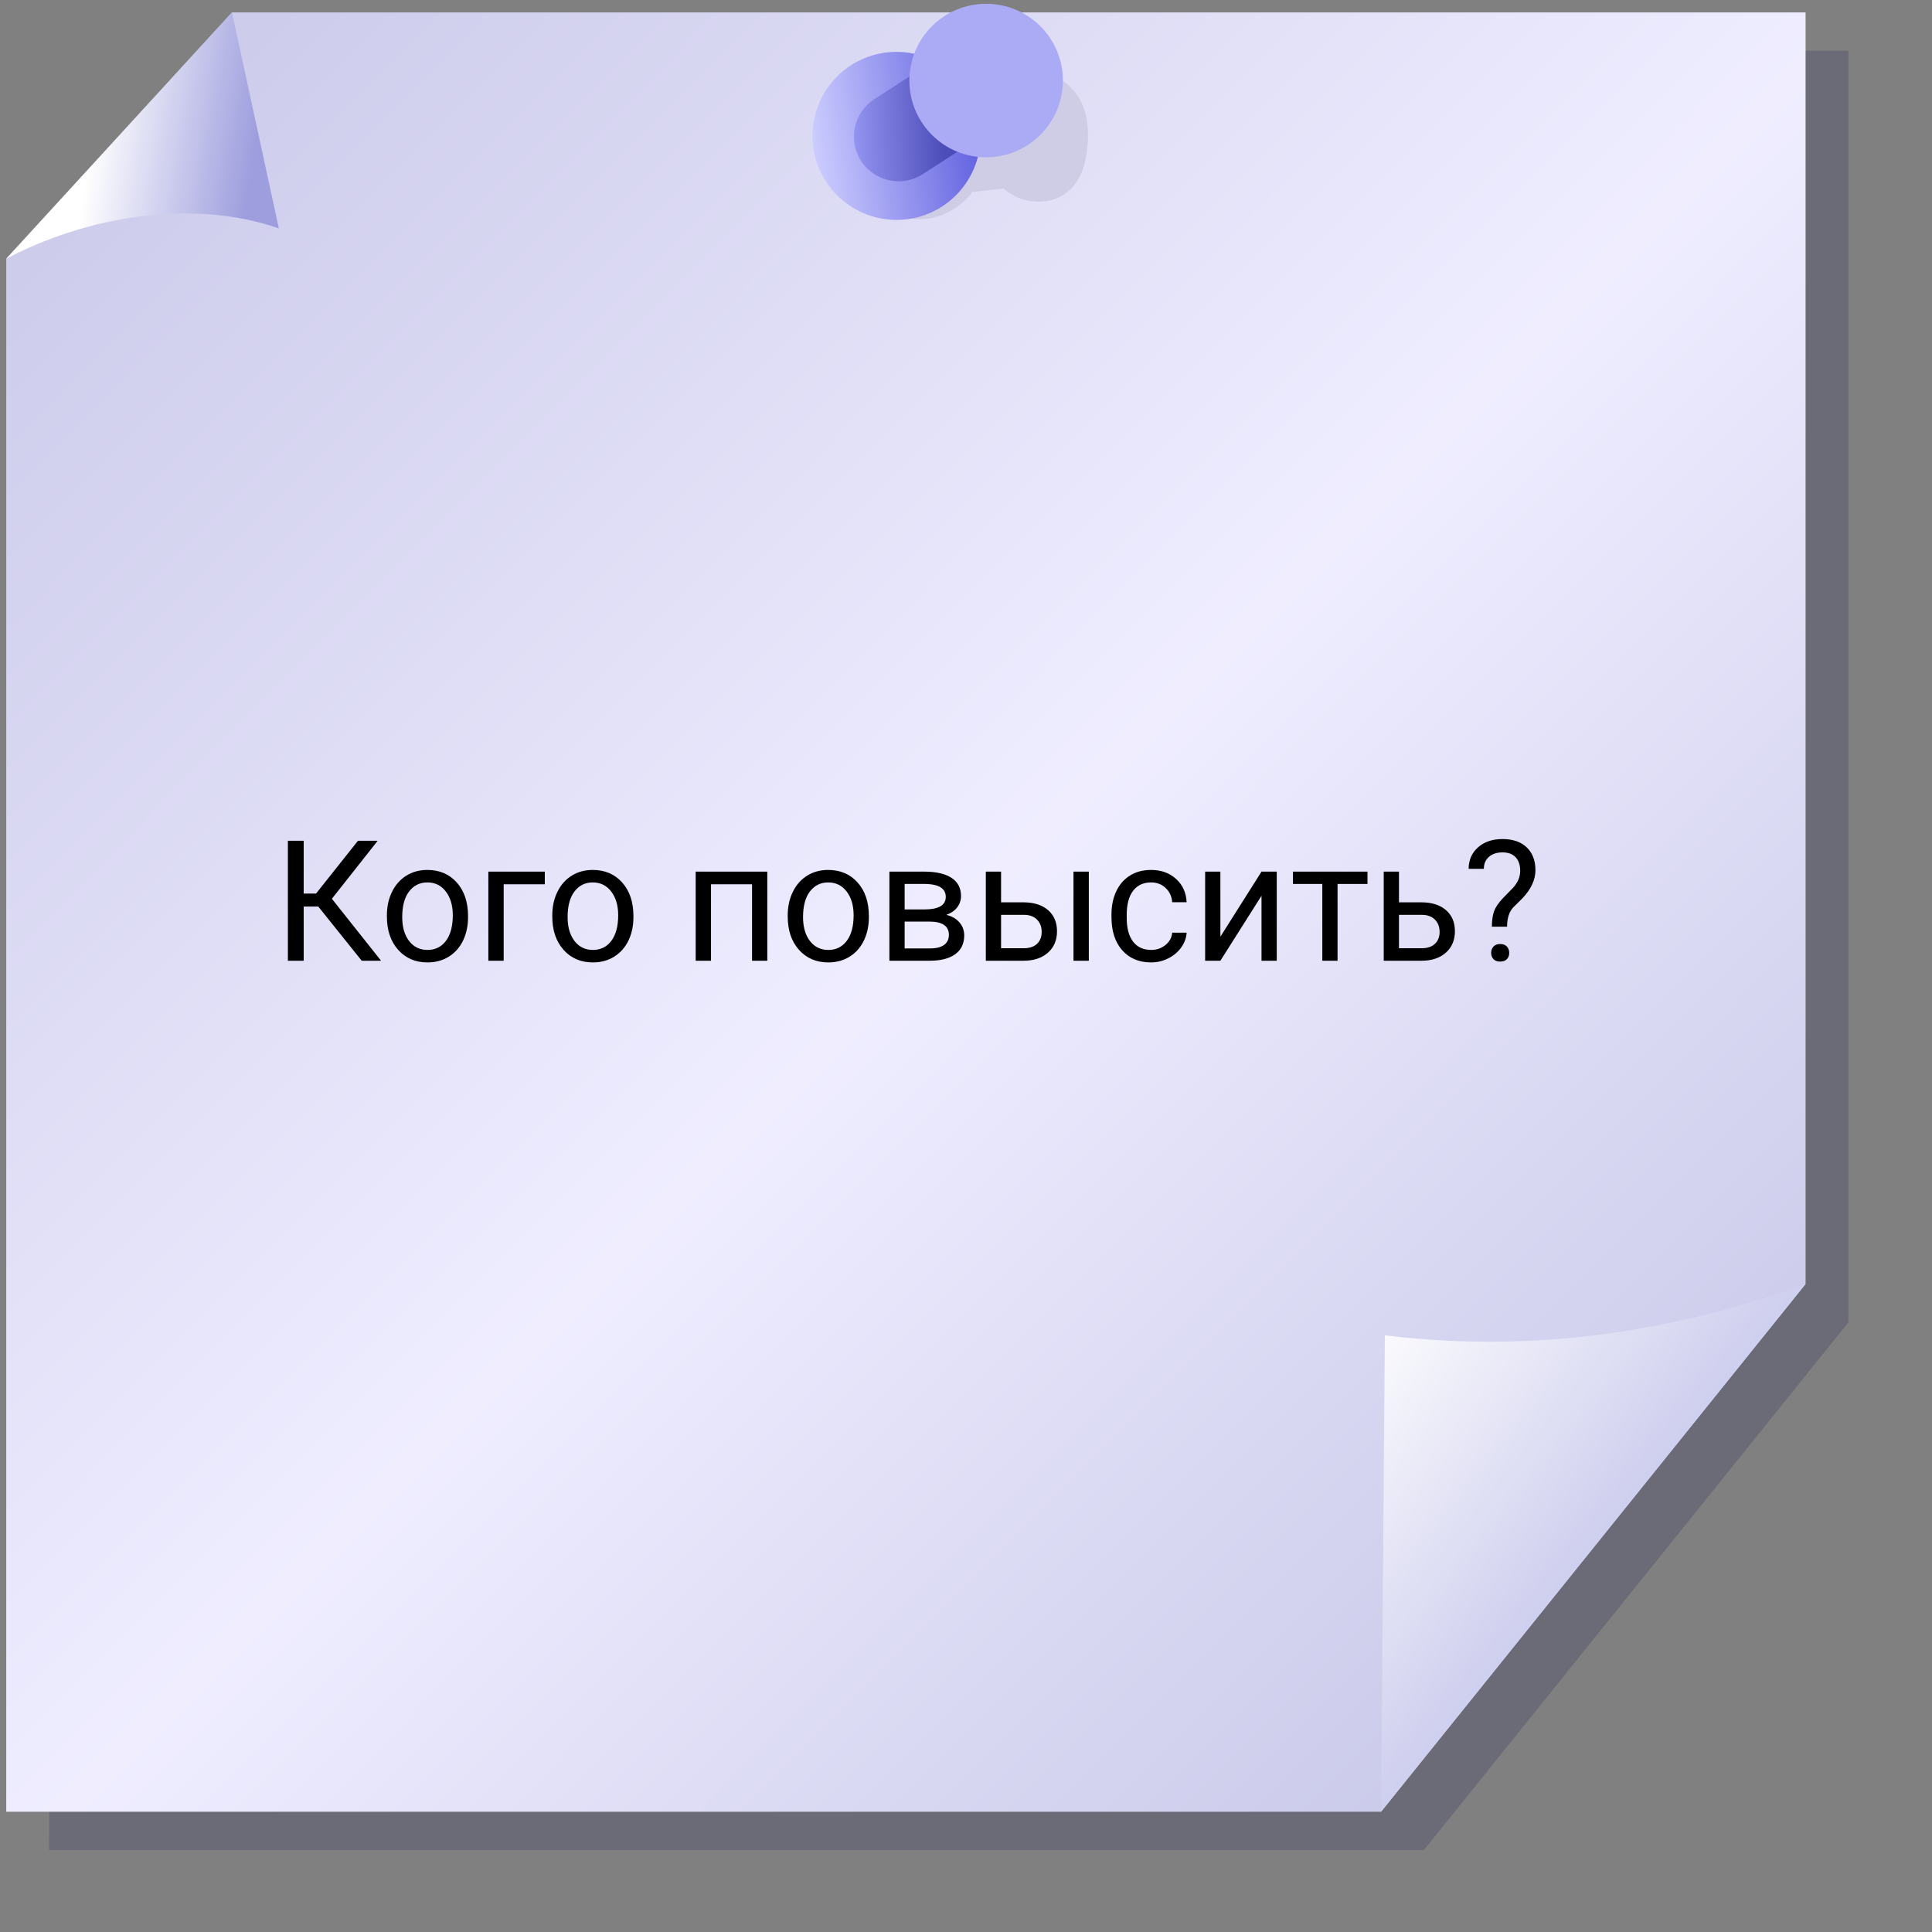 <?xml version="1.0" encoding="UTF-8"?> <svg xmlns="http://www.w3.org/2000/svg" xmlns:xlink="http://www.w3.org/1999/xlink" xmlns:xodm="http://www.corel.com/coreldraw/odm/2003" xml:space="preserve" width="210mm" height="210mm" version="1.1" style="shape-rendering:geometricPrecision; text-rendering:geometricPrecision; image-rendering:optimizeQuality; fill-rule:evenodd; clip-rule:evenodd" viewBox="0 0 21000 21000"><rect x="0" y="0" width="21000" height="21000" fill="#808080" stroke="none"/> <defs> <style type="text/css"> .fil8 {fill:#ABABF5} .fil5 {fill:#CFCDE6} .fil4 {fill:black;fill-rule:nonzero} .fil0 {fill:#2F2F63;fill-opacity:0.251} .fil2 {fill:url(#id0)} .fil1 {fill:url(#id1)} .fil6 {fill:url(#id2)} .fil7 {fill:url(#id3)} .fil3 {fill:url(#id4)} </style> <linearGradient id="id0" gradientUnits="userSpaceOnUse" x1="20120.2" y1="19078.47" x2="14517.14" y2="14571.31"> <stop offset="0" style="stop-opacity:1; stop-color:#9E9EDE"></stop> <stop offset="1" style="stop-opacity:1; stop-color:white"></stop> </linearGradient> <linearGradient id="id1" gradientUnits="userSpaceOnUse" x1="18073.96" y1="18161.29" x2="1495.67" y2="1606.51"> <stop offset="0" style="stop-opacity:1; stop-color:#C7C7E8"></stop> <stop offset="0.478" style="stop-opacity:1; stop-color:#EFEDFF"></stop> <stop offset="1" style="stop-opacity:1; stop-color:#CDCCEB"></stop> </linearGradient> <linearGradient id="id2" gradientUnits="userSpaceOnUse" x1="10611.33" y1="1344.59" x2="8838.88" y2="1595.63"> <stop offset="0" style="stop-opacity:1; stop-color:#6262E0"></stop> <stop offset="1" style="stop-opacity:1; stop-color:#CCCCFF"></stop> </linearGradient> <linearGradient id="id3" gradientUnits="userSpaceOnUse" x1="10253.4" y1="1424.78" x2="9284.01" y2="1468.13"> <stop offset="0" style="stop-opacity:1; stop-color:#4D4DBA"></stop> <stop offset="1" style="stop-opacity:1; stop-color:#9393F0"></stop> </linearGradient> <linearGradient id="id4" gradientUnits="userSpaceOnUse" xlink:href="#id0" x1="2807.6" y1="1373.19" x2="1048.79" y2="1117.04"> </linearGradient> </defs> <g id="Слой_x0020_1">  <polygon class="fil0" points="2405.06,551.1 20091.4,551.1 20091.4,14372.86 15477.06,20109.14 533.36,20109.14 586.28,2661.92 "></polygon> <polygon class="fil1" points="67.8,2812.57 2521.51,134.99 19625.84,134.99 19625.84,13956.75 15011.5,19693.03 67.8,19693.03 "></polygon> <path class="fil2" d="M15052.97 14514.52c1478.44,180.84 3000.34,13.99 4572.87,-557.77l-4614.34 5736.28 41.47 -5178.51z"></path> <path class="fil3" d="M3030.96 2482.42c-944.06,-328.92 -2097.61,-127.21 -2963.16,330.15l2453.71 -2677.58 509.45 2347.43z"></path> <polygon class="fil4" points="3459.63,9853.9 3300.95,9853.9 3300.95,10442.76 3129.13,10442.76 3129.13,9138.47 3300.95,9138.47 3300.95,9712.65 3435.17,9712.65 3891.34,9138.47 4105.35,9138.47 3607.3,9769.21 4142.04,10442.76 3931.69,10442.76 "></polygon> <path id="1" class="fil4" d="M4205.33 9949.6c0,-95.08 18.65,-180.39 55.95,-256.21 37.3,-76.13 89.27,-134.52 155.92,-175.8 66.35,-41.27 142.48,-61.76 227.78,-61.76 132.08,0 238.78,45.56 320.42,136.97 81.32,91.42 121.99,213.1 121.99,364.75l0 11.62c0,94.47 -18.04,179.16 -54.12,254.07 -36.08,74.9 -87.75,133.3 -155.01,175.19 -66.96,41.88 -144.31,62.67 -231.44,62.67 -131.47,0 -237.87,-45.55 -319.2,-136.97 -81.63,-91.41 -122.29,-212.49 -122.29,-362.91l0 -11.62zm166.63 19.26c0,107.32 24.76,193.84 74.6,258.96 49.83,65.13 116.79,97.54 200.26,97.54 84.07,0 151.03,-33.02 200.56,-99.06 49.53,-66.04 74.3,-158.38 74.3,-277.31 0,-106.4 -25.08,-192.31 -75.52,-258.35 -50.45,-66.04 -117.41,-99.06 -201.18,-99.06 -81.63,0 -147.67,32.41 -197.81,97.53 -50.14,65.12 -75.21,158.37 -75.21,279.75z"></path> <polygon id="2" class="fil4" points="5921.75,9611.76 5474.76,9611.76 5474.76,10442.76 5308.13,10442.76 5308.13,9474.18 5921.75,9474.18 "></polygon> <path id="3" class="fil4" d="M6003.08 9949.6c0,-95.08 18.65,-180.39 55.95,-256.21 37.3,-76.13 89.27,-134.52 155.92,-175.8 66.35,-41.27 142.48,-61.76 227.78,-61.76 132.08,0 238.78,45.56 320.42,136.97 81.32,91.42 121.99,213.1 121.99,364.75l0 11.62c0,94.47 -18.04,179.16 -54.12,254.07 -36.08,74.9 -87.75,133.3 -155.01,175.19 -66.96,41.88 -144.31,62.67 -231.44,62.67 -131.47,0 -237.87,-45.55 -319.2,-136.97 -81.63,-91.41 -122.29,-212.49 -122.29,-362.91l0 -11.62zm166.63 19.26c0,107.32 24.76,193.84 74.6,258.96 49.83,65.13 116.79,97.54 200.26,97.54 84.07,0 151.03,-33.02 200.56,-99.06 49.53,-66.04 74.3,-158.38 74.3,-277.31 0,-106.4 -25.08,-192.31 -75.52,-258.35 -50.45,-66.04 -117.41,-99.06 -201.18,-99.06 -81.63,0 -147.67,32.41 -197.81,97.53 -50.14,65.12 -75.21,158.37 -75.21,279.75z"></path> <polygon id="4" class="fil4" points="8340.15,10442.76 8174.44,10442.76 8174.44,9611.76 7728.36,9611.76 7728.36,10442.76 7561.73,10442.76 7561.73,9474.18 8340.15,9474.18 "></polygon> <path id="5" class="fil4" d="M8562.12 9949.6c0,-95.08 18.65,-180.39 55.95,-256.21 37.3,-76.13 89.27,-134.52 155.92,-175.8 66.35,-41.27 142.48,-61.76 227.78,-61.76 132.08,0 238.78,45.56 320.42,136.97 81.32,91.42 121.99,213.1 121.99,364.75l0 11.62c0,94.47 -18.04,179.16 -54.12,254.07 -36.08,74.9 -87.75,133.3 -155.01,175.19 -66.96,41.88 -144.31,62.67 -231.44,62.67 -131.47,0 -237.87,-45.55 -319.2,-136.97 -81.63,-91.41 -122.29,-212.49 -122.29,-362.91l0 -11.62zm166.63 19.26c0,107.32 24.76,193.84 74.6,258.96 49.83,65.13 116.79,97.54 200.26,97.54 84.07,0 151.03,-33.02 200.56,-99.06 49.53,-66.04 74.3,-158.38 74.3,-277.31 0,-106.4 -25.08,-192.31 -75.52,-258.35 -50.45,-66.04 -117.41,-99.06 -201.18,-99.06 -81.63,0 -147.67,32.41 -197.81,97.53 -50.14,65.12 -75.21,158.37 -75.21,279.75z"></path> <path id="6" class="fil4" d="M9667.36 10442.76l0 -968.58 377.9 0c129.02,0 228.08,22.62 297.18,67.56 68.79,44.95 103.34,110.99 103.34,198.12 0,44.95 -13.45,85.31 -40.36,121.38 -26.9,36.08 -66.65,63.6 -118.93,82.86 58.39,13.76 105.48,40.36 140.94,80.41 35.47,40.05 53.2,87.75 53.2,143.39 0,88.97 -32.71,156.84 -98.14,204.23 -65.12,47.09 -157.76,70.63 -277,70.63l-438.13 0zm165.72 -425.59l0 291.68 274.24 0c69.1,0 121.08,-12.85 155.32,-38.53 34.24,-25.68 51.36,-61.76 51.36,-108.23 0,-96.61 -70.93,-144.92 -213.1,-144.92l-267.82 0zm0 -132.08l214.01 0c155.32,0 232.98,-45.55 232.98,-136.36 0,-90.8 -73.38,-137.58 -220.44,-140.64l-226.55 0 0 277z"></path> <path id="7" class="fil4" d="M10881.16 9808.04l251.62 0c109.76,1.23 196.9,29.97 260.8,85.92 63.9,56.25 95.69,132.08 95.69,228.38 0,96.62 -32.71,174.28 -98.45,232.67 -65.73,58.4 -154.09,87.75 -265.07,87.75l-410.31 0 0 -968.58 165.72 0 0 333.86zm953.9 634.72l-166.62 0 0 -968.58 166.62 0 0 968.58zm-953.9 -498.97l0 363.22 246.12 0c62.37,0 110.37,-15.9 144.31,-47.69 34.24,-31.8 51.05,-75.52 51.05,-130.86 0,-53.51 -16.51,-97.23 -49.53,-131.47 -33.32,-34.24 -79.79,-51.97 -139.41,-53.2l-252.54 0z"></path> <path id="8" class="fil4" d="M12512.89 10325.36c59.32,0 110.99,-17.74 155.01,-53.51 44.34,-35.77 68.79,-80.41 73.38,-134.22l156.85 0c-3.06,55.65 -22.02,108.54 -57.18,158.68 -35.46,50.14 -82.55,90.19 -141.25,120.16 -58.7,29.65 -121.07,44.63 -186.81,44.63 -131.77,0 -236.95,-44.02 -314.91,-132.08 -77.66,-88.05 -116.79,-208.82 -116.79,-361.69l0 -27.82c0,-94.17 17.43,-178.24 51.97,-251.62 34.55,-73.38 84.39,-130.55 149.21,-171.22 64.81,-40.66 141.25,-60.84 229.61,-60.84 108.84,0 199.03,32.41 271.19,97.53 71.85,65.13 110.06,149.81 114.96,253.46l-156.85 0c-4.59,-62.68 -28.43,-114.35 -71.24,-154.7 -42.49,-40.36 -95.39,-60.54 -158.06,-60.54 -84.08,0 -149.21,30.27 -195.68,90.8 -46.16,60.85 -69.4,148.29 -69.4,263.25l0 31.18c0,111.6 22.93,197.82 69.1,258.05 45.86,60.23 111.59,90.5 196.89,90.5z"></path> <polygon id="9" class="fil4" points="13712.01,9474.18 13877.72,9474.18 13877.72,10442.76 13712.01,10442.76 13712.01,9736.5 13265.01,10442.76 13099.3,10442.76 13099.3,9474.18 13265.01,9474.18 13265.01,10181.35 "></polygon> <polygon id="10" class="fil4" points="14864.04,9608.09 14538.73,9608.09 14538.73,10442.76 14373.02,10442.76 14373.02,9608.09 14054.13,9608.09 14054.13,9474.18 14864.04,9474.18 "></polygon> <path id="11" class="fil4" d="M15206.16 9808.04l251.63 0c110.06,1.23 196.89,29.97 260.79,85.92 63.9,56.25 95.7,132.08 95.7,228.38 0,96.62 -32.72,174.28 -98.45,232.67 -65.73,58.4 -154.09,87.75 -265.08,87.75l-410.3 0 0 -968.58 165.71 0 0 333.86zm0 135.75l0 363.22 246.43 0c62.06,0 110.06,-15.9 144,-47.69 34.24,-31.8 51.37,-75.52 51.37,-130.86 0,-53.51 -16.82,-97.23 -49.84,-131.47 -33.33,-34.24 -79.49,-51.97 -139.42,-53.2l-252.54 0z"></path> <path id="12" class="fil4" d="M16215.71 10072.51c1.23,-70.93 9.18,-126.88 24.16,-167.85 14.98,-41.28 45.25,-86.83 91.41,-136.67l117.41 -120.77c50.14,-56.56 75.21,-117.09 75.21,-182.22 0,-62.37 -16.51,-111.29 -49.22,-146.75 -33.02,-35.47 -80.72,-53.2 -143.4,-53.2 -60.84,0 -110.06,16.2 -147.06,48.31 -36.99,32.4 -55.34,75.82 -55.34,130.24l-165.71 0c1.23,-96.92 35.47,-174.88 103.34,-234.2 67.88,-59.61 155.93,-89.27 264.77,-89.27 112.82,0 200.87,30.27 263.86,90.8 62.98,60.23 94.47,143.4 94.47,248.88 0,103.95 -48.31,206.98 -145.23,308.18l-97.53 96.31c-43.72,48.31 -65.42,117.71 -65.42,208.21l-165.72 0zm-7.33 284.95c0,-27.21 8.25,-50.14 24.76,-68.49 16.51,-18.65 40.66,-27.82 73.07,-27.82 32.11,0 56.56,9.17 73.38,27.82 16.82,18.35 25.07,41.28 25.07,68.49 0,27.21 -8.25,49.83 -25.07,67.57 -16.82,18.04 -41.27,26.9 -73.38,26.9 -32.41,0 -56.56,-8.86 -73.07,-26.9 -16.51,-17.74 -24.76,-40.36 -24.76,-67.57z"></path> <path class="fil5" d="M11807.81 1689.17c91.8,-590.44 -171,-835.8 -543.7,-939.63 -289.76,-80.72 -572.37,53.85 -717.83,312.81 -48.05,-25.94 -98.99,-46.73 -152.34,-61.6 -407.97,-113.65 -802.98,162.59 -882.25,616.97 -41.08,235.45 10.66,472.55 126.83,662.18 462.13,277.23 858.13,-72.1 927.83,-192.44l341.94 -37.62c252.58,230.15 807.73,229.77 899.52,-360.67z"></path> <circle class="fil6" cx="9744.57" cy="1477.03" r="913.32"></circle> <path class="fil7" d="M9503.33 1078.12l370.5 -239.14c224.15,-144.67 525.92,-79.65 670.6,144.51l0 0c144.67,224.15 79.65,525.92 -144.51,670.6l-370.5 239.13c-224.15,144.68 -525.92,79.65 -670.6,-144.5l0 0c-144.67,-224.16 -79.65,-525.93 144.51,-670.6z"></path> <circle class="fil8" cx="10718.88" cy="875.51" r="834.36"></circle> </g> </svg> 